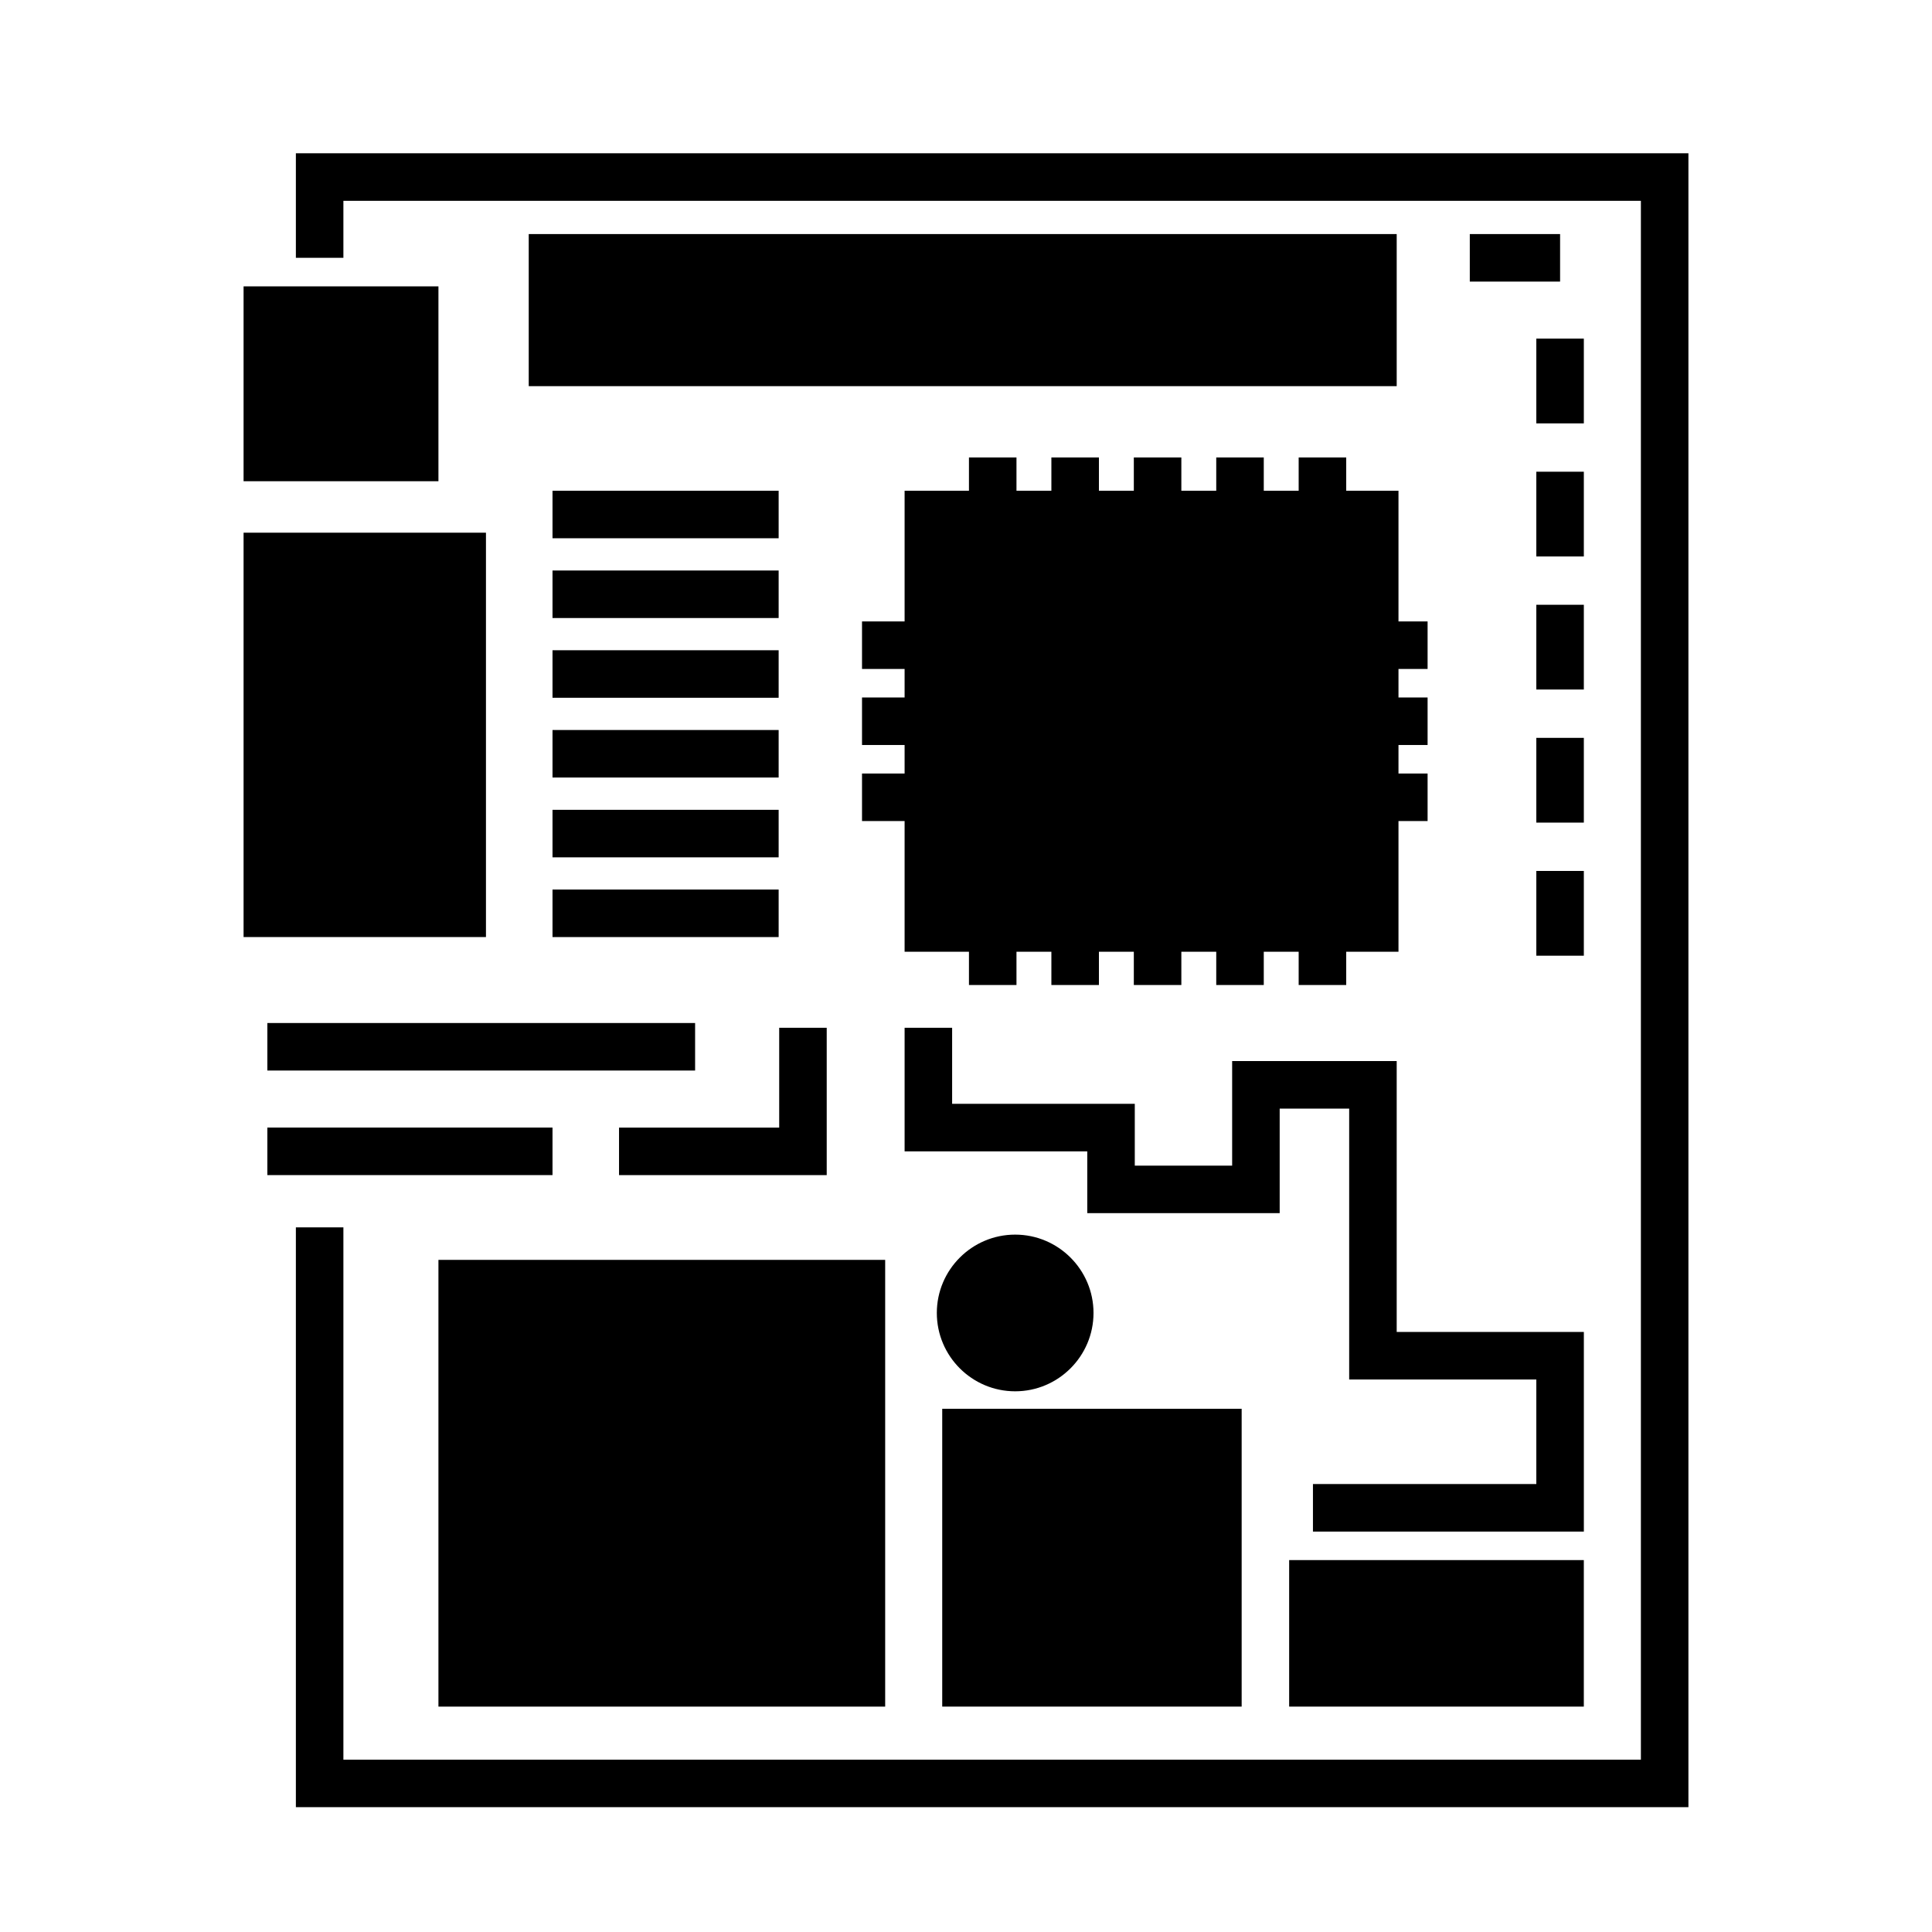 <?xml version="1.0" encoding="UTF-8"?>
<!-- Uploaded to: SVG Repo, www.svgrepo.com, Generator: SVG Repo Mixer Tools -->
<svg fill="#000000" width="800px" height="800px" version="1.1" viewBox="144 144 512 512" xmlns="http://www.w3.org/2000/svg">
 <g>
  <path d="m222.41 184.62v27.707h12.594v-15.113h343.85v413.12h-343.85v-141.07h-12.594v153.66h369.04v-438.31z"/>
  <path d="m260.19 477.88h118.39v118.39h-118.39z"/>
  <path d="m393.7 517.34h79.352v78.926h-79.352z"/>
  <path d="m485.64 557.44h78.09v38.828h-78.09z"/>
  <path d="m500.76 274.05v-8.816h-12.598v8.816h-9.25v-8.816h-12.594v8.816h-9.25v-8.816h-12.594v8.816h-9.25v-8.816h-12.598v8.816h-9.25v-8.816h-12.594v8.816h-17.055v34.637h-11.285v12.594h11.285v7.559h-11.285v12.594h11.285v7.559h-11.285v12.594h11.285v34.637h17.055v8.816h12.594v-8.816h9.25v8.816h12.598v-8.816h9.25v8.816h12.594v-8.816h9.25v8.816h12.594v-8.816h9.25v8.816h12.598v-8.816h13.852v-34.637h7.715v-12.594h-7.715v-7.559h7.715v-12.594h-7.715v-7.559h7.715v-12.594h-7.715v-34.637z"/>
  <path d="m551.14 233.74h12.594v22.461h-12.594z"/>
  <path d="m551.14 269.01h12.594v22.461h-12.594z"/>
  <path d="m551.14 304.27h12.594v22.461h-12.594z"/>
  <path d="m551.14 339.54h12.594v22.461h-12.594z"/>
  <path d="m551.14 374.81h12.594v22.461h-12.594z"/>
  <path d="m284.12 206.03h230.02v40.305h-230.02z"/>
  <path d="m208.55 219.89h51.641v51.641h-51.641z"/>
  <path d="m208.55 285.17h64.234v107.16h-64.234z"/>
  <path d="m214.85 415.11h113.36v12.594h-113.36z"/>
  <path d="m214.85 442.82h75.57v12.594h-75.57z"/>
  <path d="m290.42 274.05h59.93v12.594h-59.93z"/>
  <path d="m290.42 295.19h59.93v12.594h-59.93z"/>
  <path d="m290.42 316.32h59.93v12.594h-59.93z"/>
  <path d="m290.42 337.46h59.93v12.594h-59.93z"/>
  <path d="m290.42 358.61h59.93v12.594h-59.93z"/>
  <path d="m290.42 379.74h59.93v12.594h-59.93z"/>
  <path d="m514.14 425.19h-43.609v27.711h-25.801v-16.375h-48.406v-20.152h-12.594v32.75h48.406v16.371h50.992v-27.707h18.418v71.793h49.594v27.707h-59.195v12.598h71.793v-52.902h-49.598z"/>
  <path d="m413.03 512.71c11.445 0 20.762-9.316 20.762-20.762 0-11.445-9.316-20.762-20.762-20.762-11.445 0-20.762 9.316-20.762 20.762 0 11.445 9.309 20.762 20.762 20.762z"/>
  <path d="m308.05 455.42h55.039v-39.047h-12.594v26.453h-42.445z"/>
  <path d="m533.51 206.03h23.93v12.594h-23.93z"/>
 </g>
</svg>